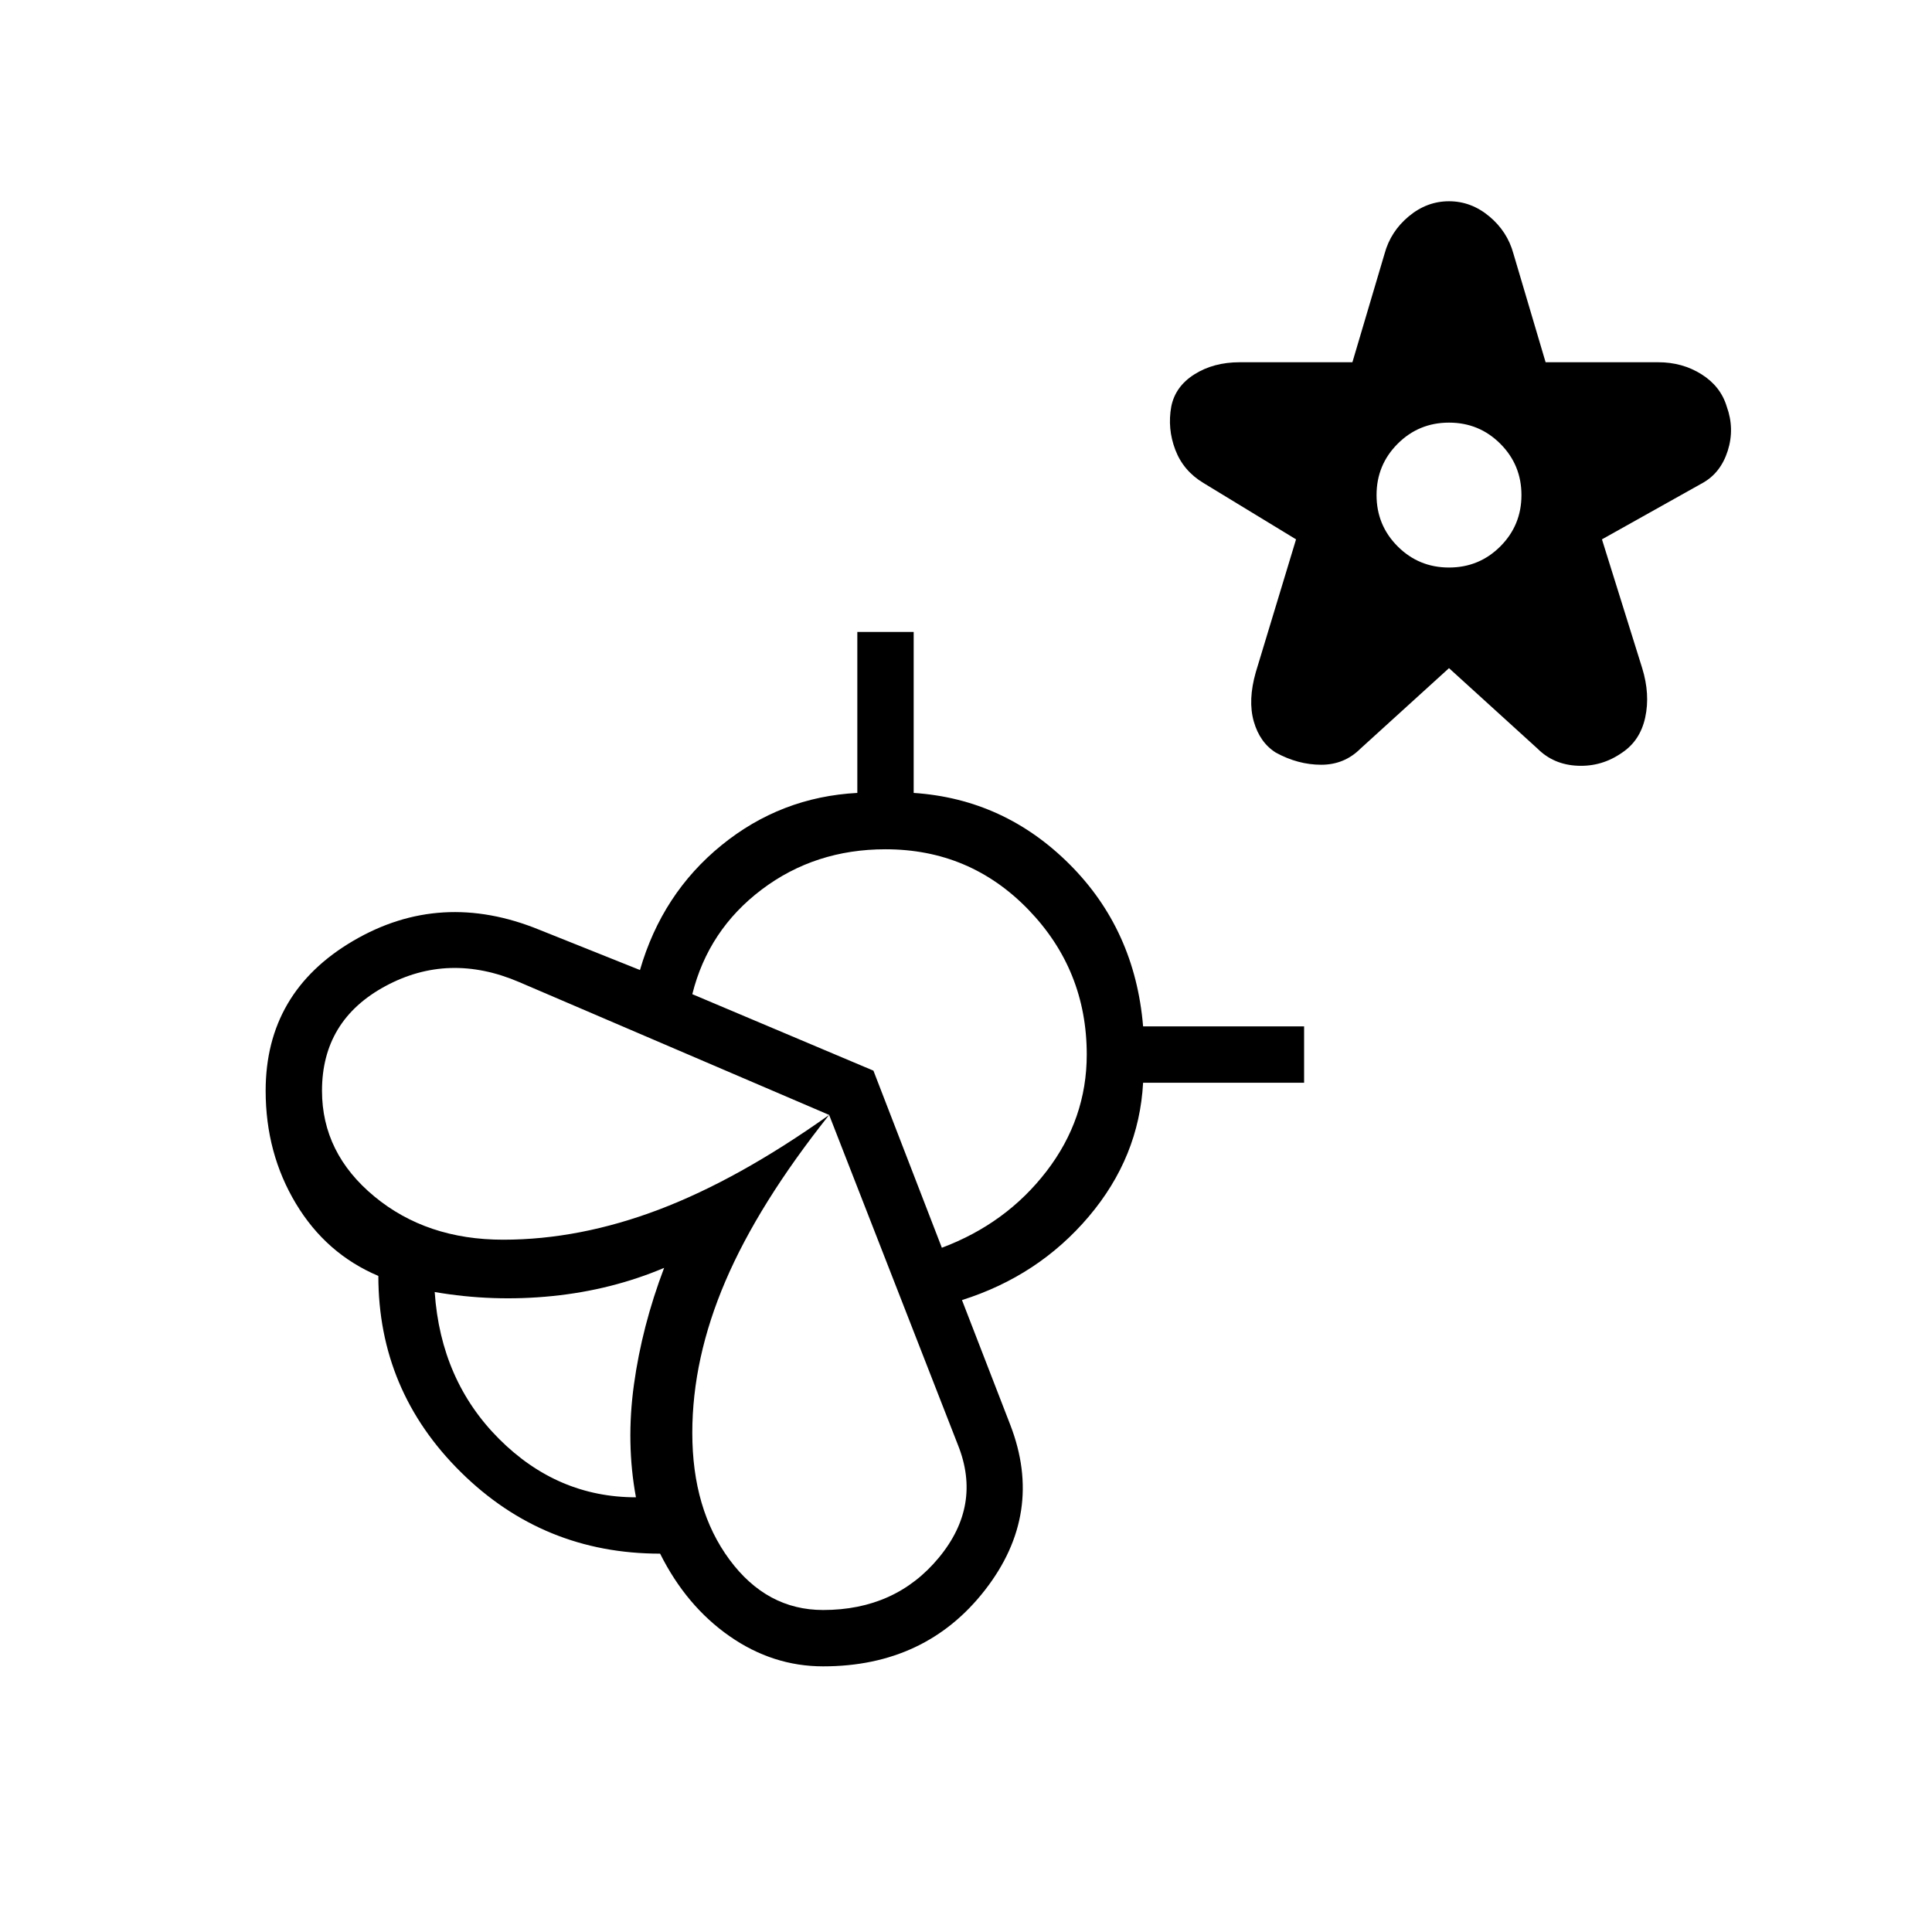 <?xml version="1.0" encoding="UTF-8"?>
<svg xmlns="http://www.w3.org/2000/svg" height="24" viewBox="0 -960 960 960" width="24">
  <path d="m720-628-44 40q-8 8-19.5 8t-22.5-6q-8-5-11-15.5t1-24.5l20-66-46-28q-10-6-14-16.5t-2-21.5q2-10 11.5-16t22.5-6h56l16-54q3-11 12-18.5t20-7.5q11 0 20 7.5t12 18.5l16 54h56q12 0 21.5 6t12.5 16q4 11 .5 22T846-720l-50 28 20 64q4 13 1.5 24.5T806-586q-10 7-22 6.5t-20-8.5l-44-40Zm0-50q15 0 25.5-10.5T756-714q0-15-10.5-25.5T720-750q-15 0-25.5 10.5T684-714q0 15 10.5 25.5T720-678ZM502-252q17 44-12.5 82T409-132q-25 0-46.5-15T328-188q-58 0-99-40.5T188-326q-26-11-41-36t-15-56q0-49 43.5-74.5T268-498l50 20q11-38 40.5-62t67.5-26v-80h28v80q45 3 77.5 35.5T568-450h80v28h-80q-2 37-27 66.5T478-314l24 62Zm-186 36q-5-27-1-56t15-58q-26 11-55.5 14t-58.5-2q3 44 32 73t68 29Zm-66-128q38 0 77.5-15t84.5-47l-154-66q-35-15-66.5 2T160-418q0 31 26 52.5t64 21.5Zm159 184q36 0 57.5-26t9.5-56l-64-164q-35 44-51.5 82.5T344-248q0 38 18.5 63t46.5 25Zm59-180q32-12 52-38t20-58q0-42-29-72t-71-30q-35 0-61.5 20T344-466l90 38 34 88Zm-138 10Z"></path>
</svg>
